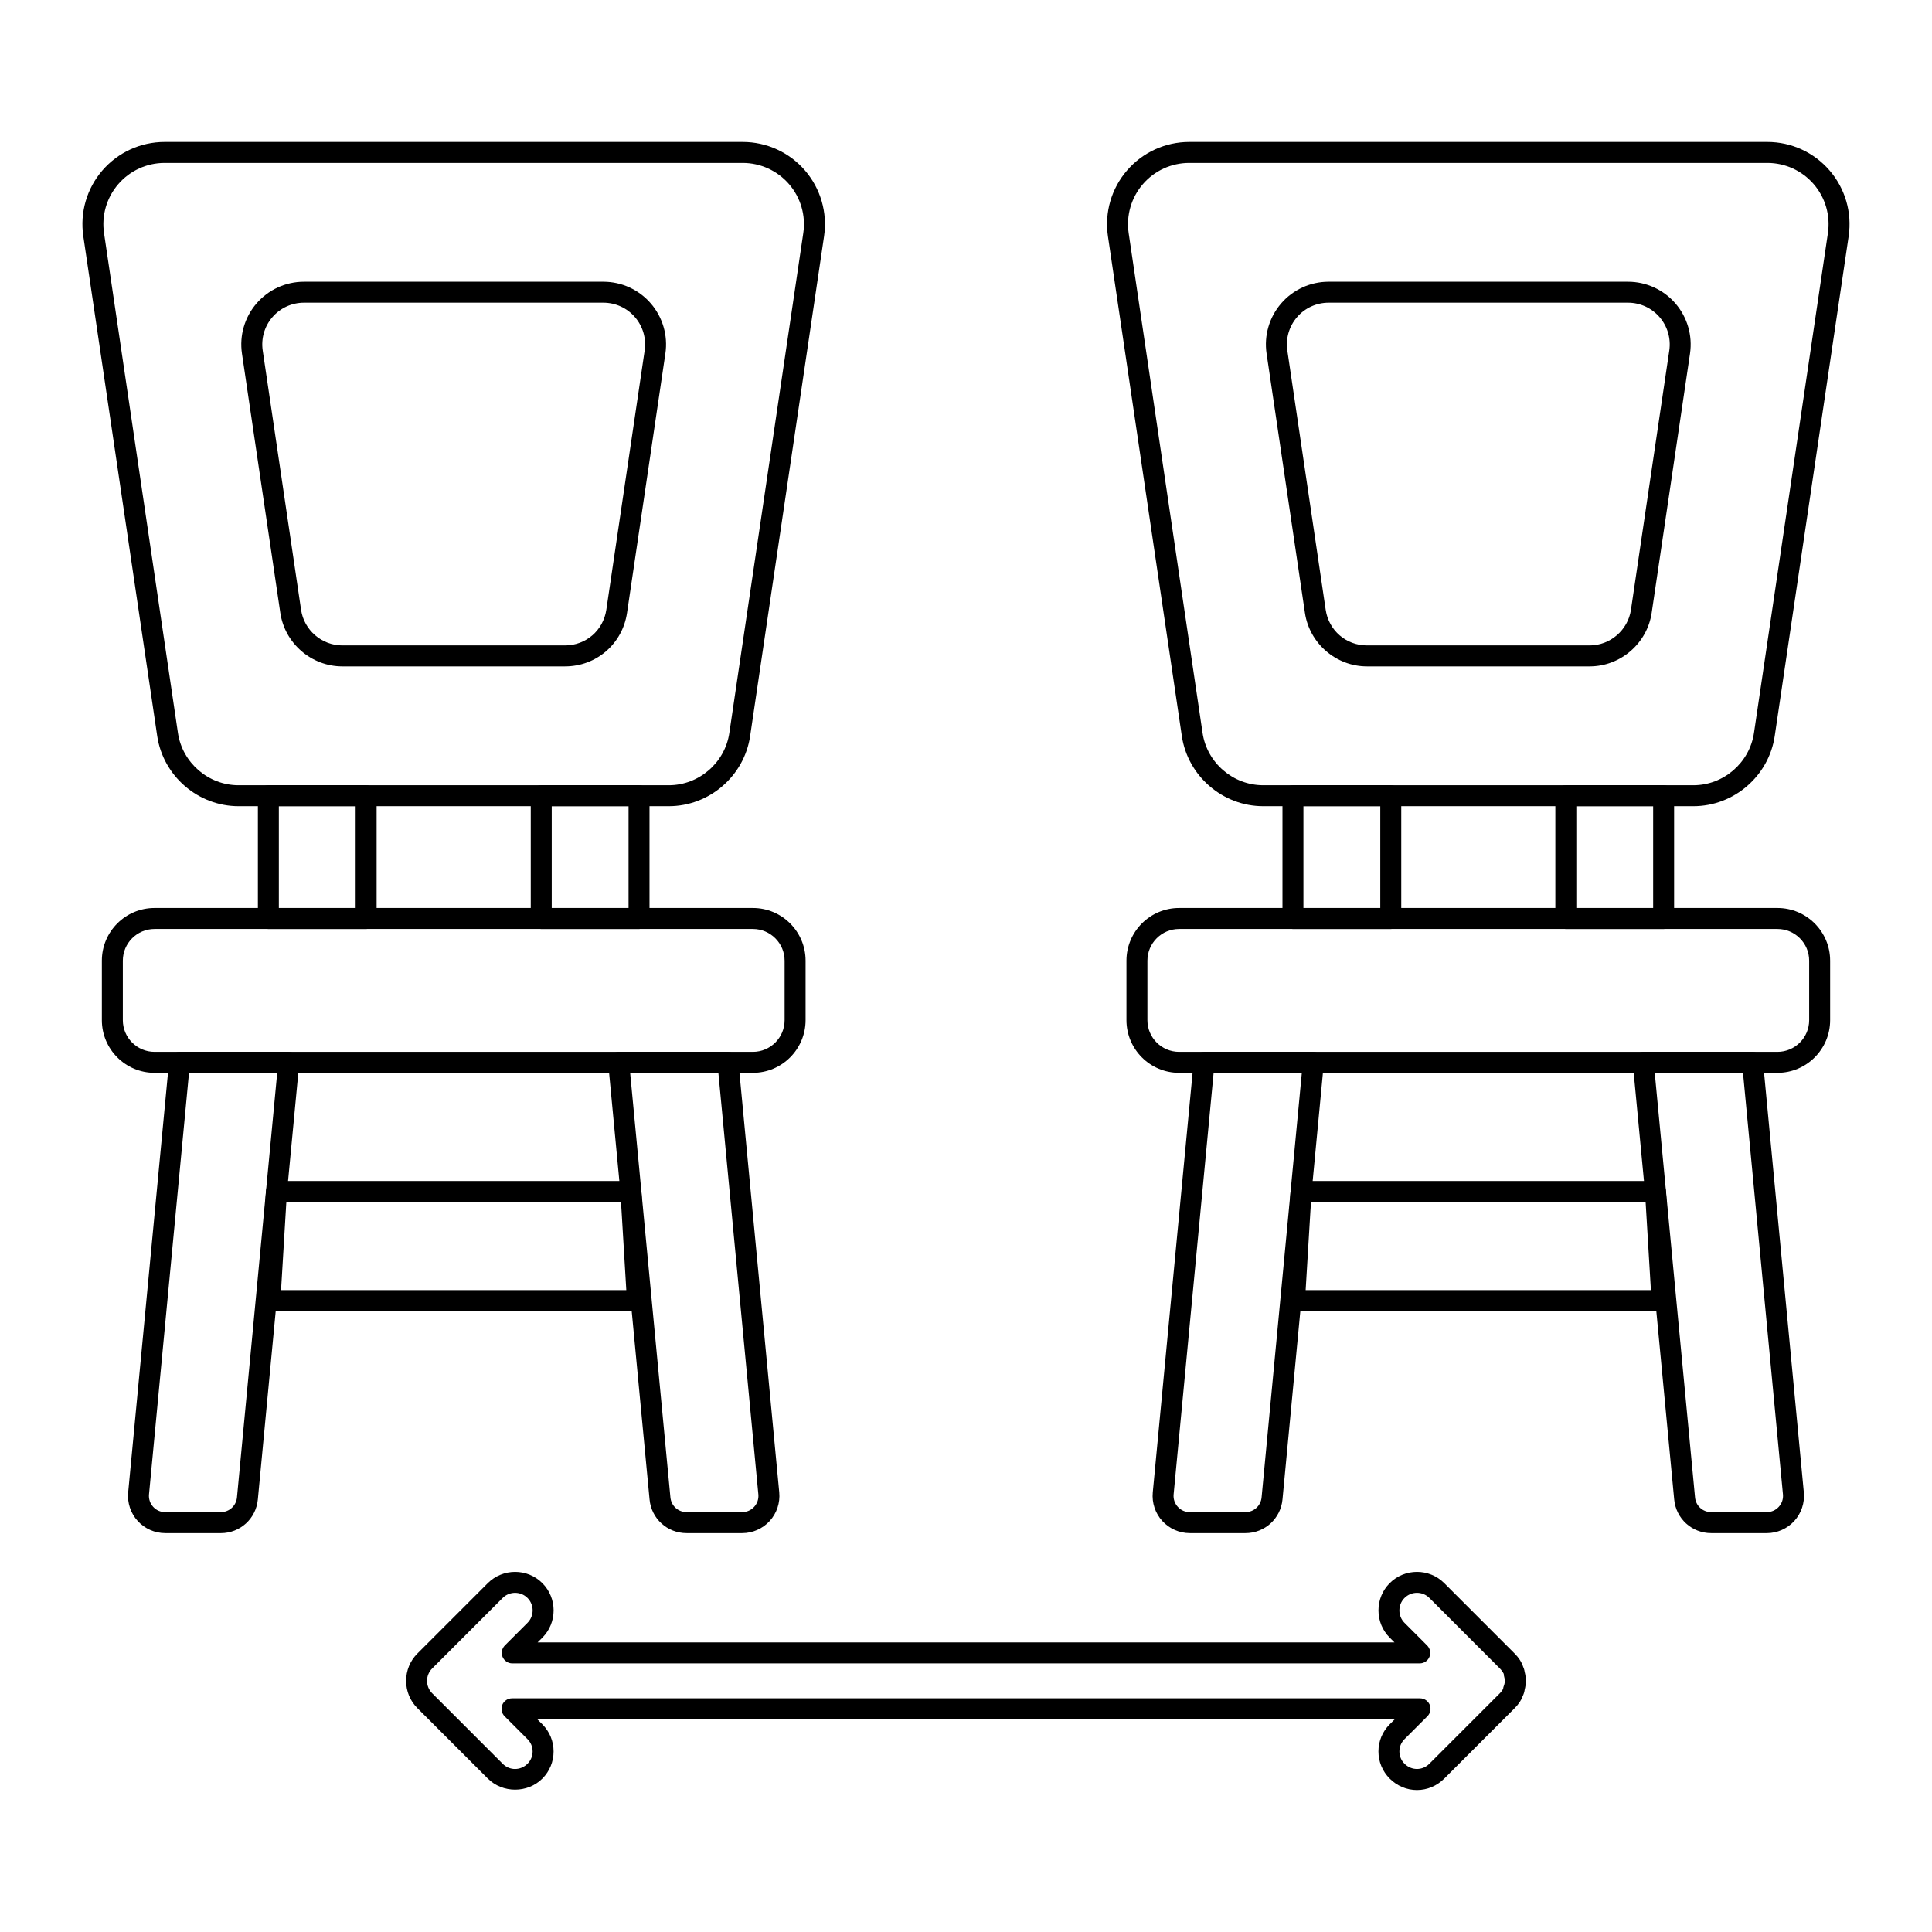 <?xml version="1.0" encoding="UTF-8"?>
<!-- Uploaded to: SVG Repo, www.svgrepo.com, Generator: SVG Repo Mixer Tools -->
<svg fill="#000000" width="800px" height="800px" version="1.1" viewBox="144 144 512 512" xmlns="http://www.w3.org/2000/svg">
 <g>
  <path d="m321.25 357.65h-114.04c-10.707 0-19.977-7.996-21.547-18.602l-19.586-132.46c-0.926-6.273 0.91-12.617 5.051-17.414 4.144-4.805 10.16-7.555 16.504-7.555h153.21c6.34 0 12.352 2.758 16.488 7.555s5.984 11.148 5.059 17.414l-19.594 132.46c-1.562 10.609-10.824 18.602-21.539 18.602zm-133.62-170.47c-4.727 0-9.211 2.047-12.293 5.629-3.082 3.566-4.457 8.297-3.766 12.973l19.586 132.46c1.172 7.902 8.066 13.855 16.047 13.855h114.04c7.981 0 14.875-5.953 16.039-13.855l19.594-132.46c0.695-4.676-0.68-9.398-3.762-12.973-3.09-3.574-7.566-5.629-12.285-5.629z"/>
  <path d="m293.74 320.6h-59.027c-8.176 0-15.23-6.094-16.426-14.18l-10.164-68.715c-0.711-4.781 0.703-9.621 3.856-13.285 3.156-3.66 7.742-5.758 12.566-5.758h79.355c4.832 0 9.414 2.098 12.574 5.758 3.156 3.66 4.566 8.5 3.856 13.285l-10.16 68.715c-1.223 8.219-8.133 14.18-16.43 14.18zm-69.191-96.383c-3.211 0-6.258 1.395-8.355 3.828-2.106 2.438-3.039 5.664-2.57 8.848l10.164 68.715c0.789 5.375 5.484 9.434 10.926 9.434h59.027c5.519 0 10.121-3.973 10.941-9.441l10.16-68.707c0.469-3.184-0.465-6.41-2.57-8.84-2.098-2.438-5.144-3.836-8.363-3.836z"/>
  <path d="m343.52 428.31h-158.57c-7.699 0-13.957-6.266-13.957-13.965v-15.758c0-7.699 6.258-13.957 13.957-13.957h158.58c7.699 0 13.957 6.258 13.957 13.957v15.758c-0.004 7.699-6.262 13.965-13.961 13.965zm-158.57-38.121c-4.629 0-8.398 3.769-8.398 8.398v15.758c0 4.637 3.769 8.406 8.398 8.406h158.58c4.629 0 8.398-3.769 8.398-8.406v-15.758c0-4.629-3.769-8.398-8.398-8.398z"/>
  <path d="m202.52 550.29h-14.738c-2.769 0-5.426-1.172-7.293-3.219s-2.785-4.812-2.523-7.566l10.84-114.22c0.129-1.426 1.332-2.519 2.766-2.519h28.957c0.781 0 1.527 0.332 2.055 0.91s0.781 1.352 0.711 2.129l-10.965 115.56c-0.469 5.086-4.695 8.93-9.809 8.93zm-8.43-121.98-10.602 111.71c-0.117 1.223 0.281 2.394 1.105 3.305 0.824 0.906 1.953 1.402 3.184 1.402h14.738c2.234 0 4.074-1.672 4.285-3.894l10.664-112.52z"/>
  <path d="m241.03 390.2h-25.91c-1.535 0-2.777-1.246-2.777-2.777v-32.551c0-1.535 1.246-2.777 2.777-2.777h25.91c1.535 0 2.777 1.246 2.777 2.777v32.551c0 1.531-1.242 2.777-2.777 2.777zm-23.133-5.559h20.352v-26.996l-20.352 0.004z"/>
  <path d="m313.35 390.2h-25.918c-1.535 0-2.777-1.246-2.777-2.777v-32.551c0-1.535 1.246-2.777 2.777-2.777h25.918c1.535 0 2.777 1.246 2.777 2.777v32.551c0 1.531-1.242 2.777-2.777 2.777zm-23.137-5.559h20.359v-26.996h-20.359z"/>
  <path d="m340.69 550.29h-14.738c-5.117 0-9.34-3.844-9.812-8.93l-10.961-115.56c-0.078-0.773 0.18-1.547 0.711-2.129 0.527-0.578 1.273-0.91 2.055-0.91h28.965c1.434 0 2.633 1.094 2.766 2.519l10.832 114.22c0.262 2.766-0.66 5.519-2.523 7.566-1.867 2.047-4.523 3.223-7.293 3.223zm-29.695-121.98 10.672 112.52c0.211 2.223 2.047 3.894 4.285 3.894h14.738c1.223 0 2.352-0.5 3.176-1.402 0.824-0.906 1.223-2.082 1.105-3.305l-10.594-111.71z"/>
  <path d="m312.93 491.45h-97.402c-0.766 0-1.496-0.316-2.027-0.875-0.52-0.559-0.797-1.301-0.746-2.07l1.738-28.914c0.086-1.469 1.301-2.613 2.769-2.613h93.93c1.469 0 2.684 1.145 2.769 2.613l1.738 28.914c0.051 0.766-0.223 1.512-0.746 2.07-0.527 0.555-1.258 0.875-2.023 0.875zm-94.449-5.559h91.496l-1.402-23.355h-88.691z"/>
  <path d="m592.79 357.65h-114.04c-10.715 0-19.984-7.996-21.555-18.602l-19.582-132.46c-0.926-6.273 0.918-12.625 5.066-17.422 4.137-4.797 10.152-7.547 16.488-7.547h153.21c6.34 0 12.344 2.75 16.48 7.555 4.144 4.797 5.984 11.148 5.059 17.414l-19.594 132.46c-1.562 10.609-10.824 18.602-21.535 18.602zm-133.63-170.47c-4.727 0-9.203 2.047-12.285 5.621-3.082 3.574-4.457 8.305-3.769 12.98l19.586 132.46c1.172 7.902 8.074 13.855 16.055 13.855h114.04c7.973 0 14.867-5.953 16.035-13.855l19.594-132.46c0.695-4.676-0.68-9.406-3.762-12.98-3.09-3.574-7.562-5.621-12.277-5.621z"/>
  <path d="m565.28 320.6h-59.027c-8.168 0-15.23-6.094-16.43-14.18l-10.164-68.715c-0.711-4.781 0.703-9.621 3.856-13.285 3.16-3.66 7.742-5.758 12.574-5.758h79.352c4.824 0 9.406 2.098 12.566 5.754 3.16 3.66 4.566 8.5 3.863 13.293l-10.16 68.715c-1.199 8.086-8.262 14.176-16.43 14.176zm-69.957-14.992c0.809 5.461 5.406 9.434 10.934 9.434h59.027c5.434 0 10.137-4.059 10.934-9.434l10.16-68.715c0.469-3.184-0.469-6.41-2.574-8.848-2.098-2.43-5.144-3.828-8.355-3.828h-79.359c-3.219 0-6.266 1.395-8.363 3.836-2.106 2.43-3.039 5.656-2.57 8.84z"/>
  <path d="m615.05 428.31h-158.58c-7.691 0-13.949-6.266-13.949-13.965v-15.758c0-7.699 6.258-13.957 13.949-13.957h158.58c7.699 0 13.957 6.258 13.957 13.957v15.758c0 7.699-6.258 13.965-13.957 13.965zm-158.58-38.121c-4.629 0-8.395 3.769-8.395 8.398v15.758c0 4.637 3.762 8.406 8.395 8.406h158.58c4.629 0 8.398-3.769 8.398-8.406v-15.758c0-4.629-3.769-8.398-8.398-8.398z"/>
  <path d="m474.05 550.29h-14.738c-2.769 0-5.426-1.172-7.293-3.219s-2.785-4.812-2.523-7.566l10.84-114.22c0.129-1.426 1.332-2.519 2.766-2.519h28.957c0.781 0 1.527 0.332 2.055 0.91s0.781 1.352 0.711 2.129l-10.953 115.56c-0.477 5.082-4.703 8.926-9.82 8.926zm-8.426-121.98-10.602 111.71c-0.117 1.223 0.281 2.394 1.105 3.305 0.824 0.906 1.953 1.402 3.184 1.402h14.738c2.234 0 4.074-1.672 4.285-3.894l10.664-112.52z"/>
  <path d="m512.57 390.2h-25.926c-1.535 0-2.777-1.246-2.777-2.777v-32.551c0-1.535 1.246-2.777 2.777-2.777h25.926c1.535 0 2.777 1.246 2.777 2.777v32.551c0 1.531-1.246 2.777-2.777 2.777zm-23.148-5.559h20.367v-26.996l-20.367 0.004z"/>
  <path d="m584.88 390.2h-25.918c-1.535 0-2.777-1.246-2.777-2.777v-32.551c0-1.535 1.246-2.777 2.777-2.777h25.918c1.535 0 2.777 1.246 2.777 2.777v32.551c0 1.531-1.242 2.777-2.777 2.777zm-23.137-5.559h20.359v-26.996h-20.359z"/>
  <path d="m612.22 550.29h-14.738c-5.121 0-9.34-3.844-9.805-8.938l-10.969-115.55c-0.078-0.773 0.18-1.547 0.711-2.129 0.527-0.578 1.273-0.91 2.055-0.91h28.969c1.434 0 2.633 1.094 2.766 2.519l10.824 114.22c0.262 2.766-0.66 5.519-2.523 7.566s-4.519 3.223-7.289 3.223zm-29.695-121.98 10.68 112.52c0.203 2.223 2.039 3.894 4.277 3.894h14.738c1.223 0 2.352-0.5 3.176-1.402 0.824-0.906 1.223-2.082 1.105-3.305l-10.586-111.71z"/>
  <path d="m584.46 491.45h-97.398c-0.766 0-1.496-0.316-2.027-0.875-0.52-0.559-0.797-1.301-0.746-2.07l1.738-28.914c0.086-1.469 1.301-2.613 2.769-2.613l93.93 0.004c1.469 0 2.684 1.145 2.769 2.613l1.738 28.914c0.051 0.766-0.223 1.512-0.746 2.07-0.527 0.551-1.258 0.871-2.027 0.871zm-94.449-5.559h91.496l-1.402-23.355h-88.688z"/>
  <path d="m519.51 618.38c-2.699 0-5.262-1.078-7.227-3.039-1.918-1.926-2.981-4.473-2.981-7.191 0-2.715 1.062-5.262 2.988-7.184l1.332-1.332h-227.23l1.34 1.332c1.918 1.926 2.973 4.481 2.973 7.184 0 2.715-1.055 5.266-2.973 7.191-3.938 3.93-10.551 3.906-14.457-0.008l-18.668-18.66c-1.926-1.926-2.981-4.492-2.981-7.227s1.055-5.305 2.973-7.227l18.676-18.676c3.981-3.965 10.469-3.981 14.449 0 3.988 3.992 3.981 10.477 0.008 14.457l-1.266 1.258h227.09l-1.266-1.266c-1.918-1.91-2.981-4.481-2.981-7.215 0-2.734 1.055-5.305 2.981-7.234 3.973-3.965 10.461-3.981 14.449 0l18.676 18.68c1.051 1.051 1.824 2.242 2.223 3.457 0.129 0.289 0.332 0.773 0.414 1.41 0.418 1.527 0.414 3.176 0 4.703-0.074 0.594-0.262 1.195-0.57 1.801-0.238 0.824-1.012 2.019-2.062 3.074l-18.668 18.668c-1.973 1.965-4.535 3.043-7.234 3.043zm-239.83-24.305h240.64c1.121 0 2.133 0.68 2.57 1.715 0.426 1.035 0.188 2.234-0.602 3.023l-6.07 6.078c-0.883 0.875-1.359 2.031-1.359 3.258 0 1.23 0.477 2.387 1.352 3.258 1.852 1.852 4.754 1.852 6.59 0l18.668-18.668c0.434-0.434 0.758-0.898 0.891-1.281 0-0.289 0.195-0.73 0.281-1 0.203-0.645 0.203-1.383 0-2.027-0.086-0.27-0.129-0.559-0.129-0.84-0.281-0.543-0.609-1.004-1.043-1.441l-18.668-18.68c-1.809-1.809-4.773-1.816-6.586 0.008-0.883 0.875-1.359 2.047-1.359 3.301 0 1.246 0.484 2.418 1.352 3.285l6.004 6.012c0.789 0.789 1.027 1.988 0.602 3.023-0.434 1.035-1.445 1.715-2.57 1.715h-240.49c-1.121 0-2.133-0.68-2.57-1.715-0.426-1.043-0.188-2.234 0.602-3.031l6.004-6.004c1.816-1.809 1.816-4.769 0-6.59-1.809-1.809-4.773-1.816-6.586 0.008l-18.668 18.672c-1.824 1.816-1.824 4.769 0 6.586l18.668 18.668c1.844 1.867 4.746 1.852 6.59 0 0.875-0.867 1.352-2.027 1.352-3.258 0-1.223-0.477-2.379-1.352-3.25l-6.078-6.078c-0.789-0.797-1.027-1.988-0.602-3.031 0.434-1.035 1.449-1.715 2.57-1.715z"/>
 </g>
</svg>